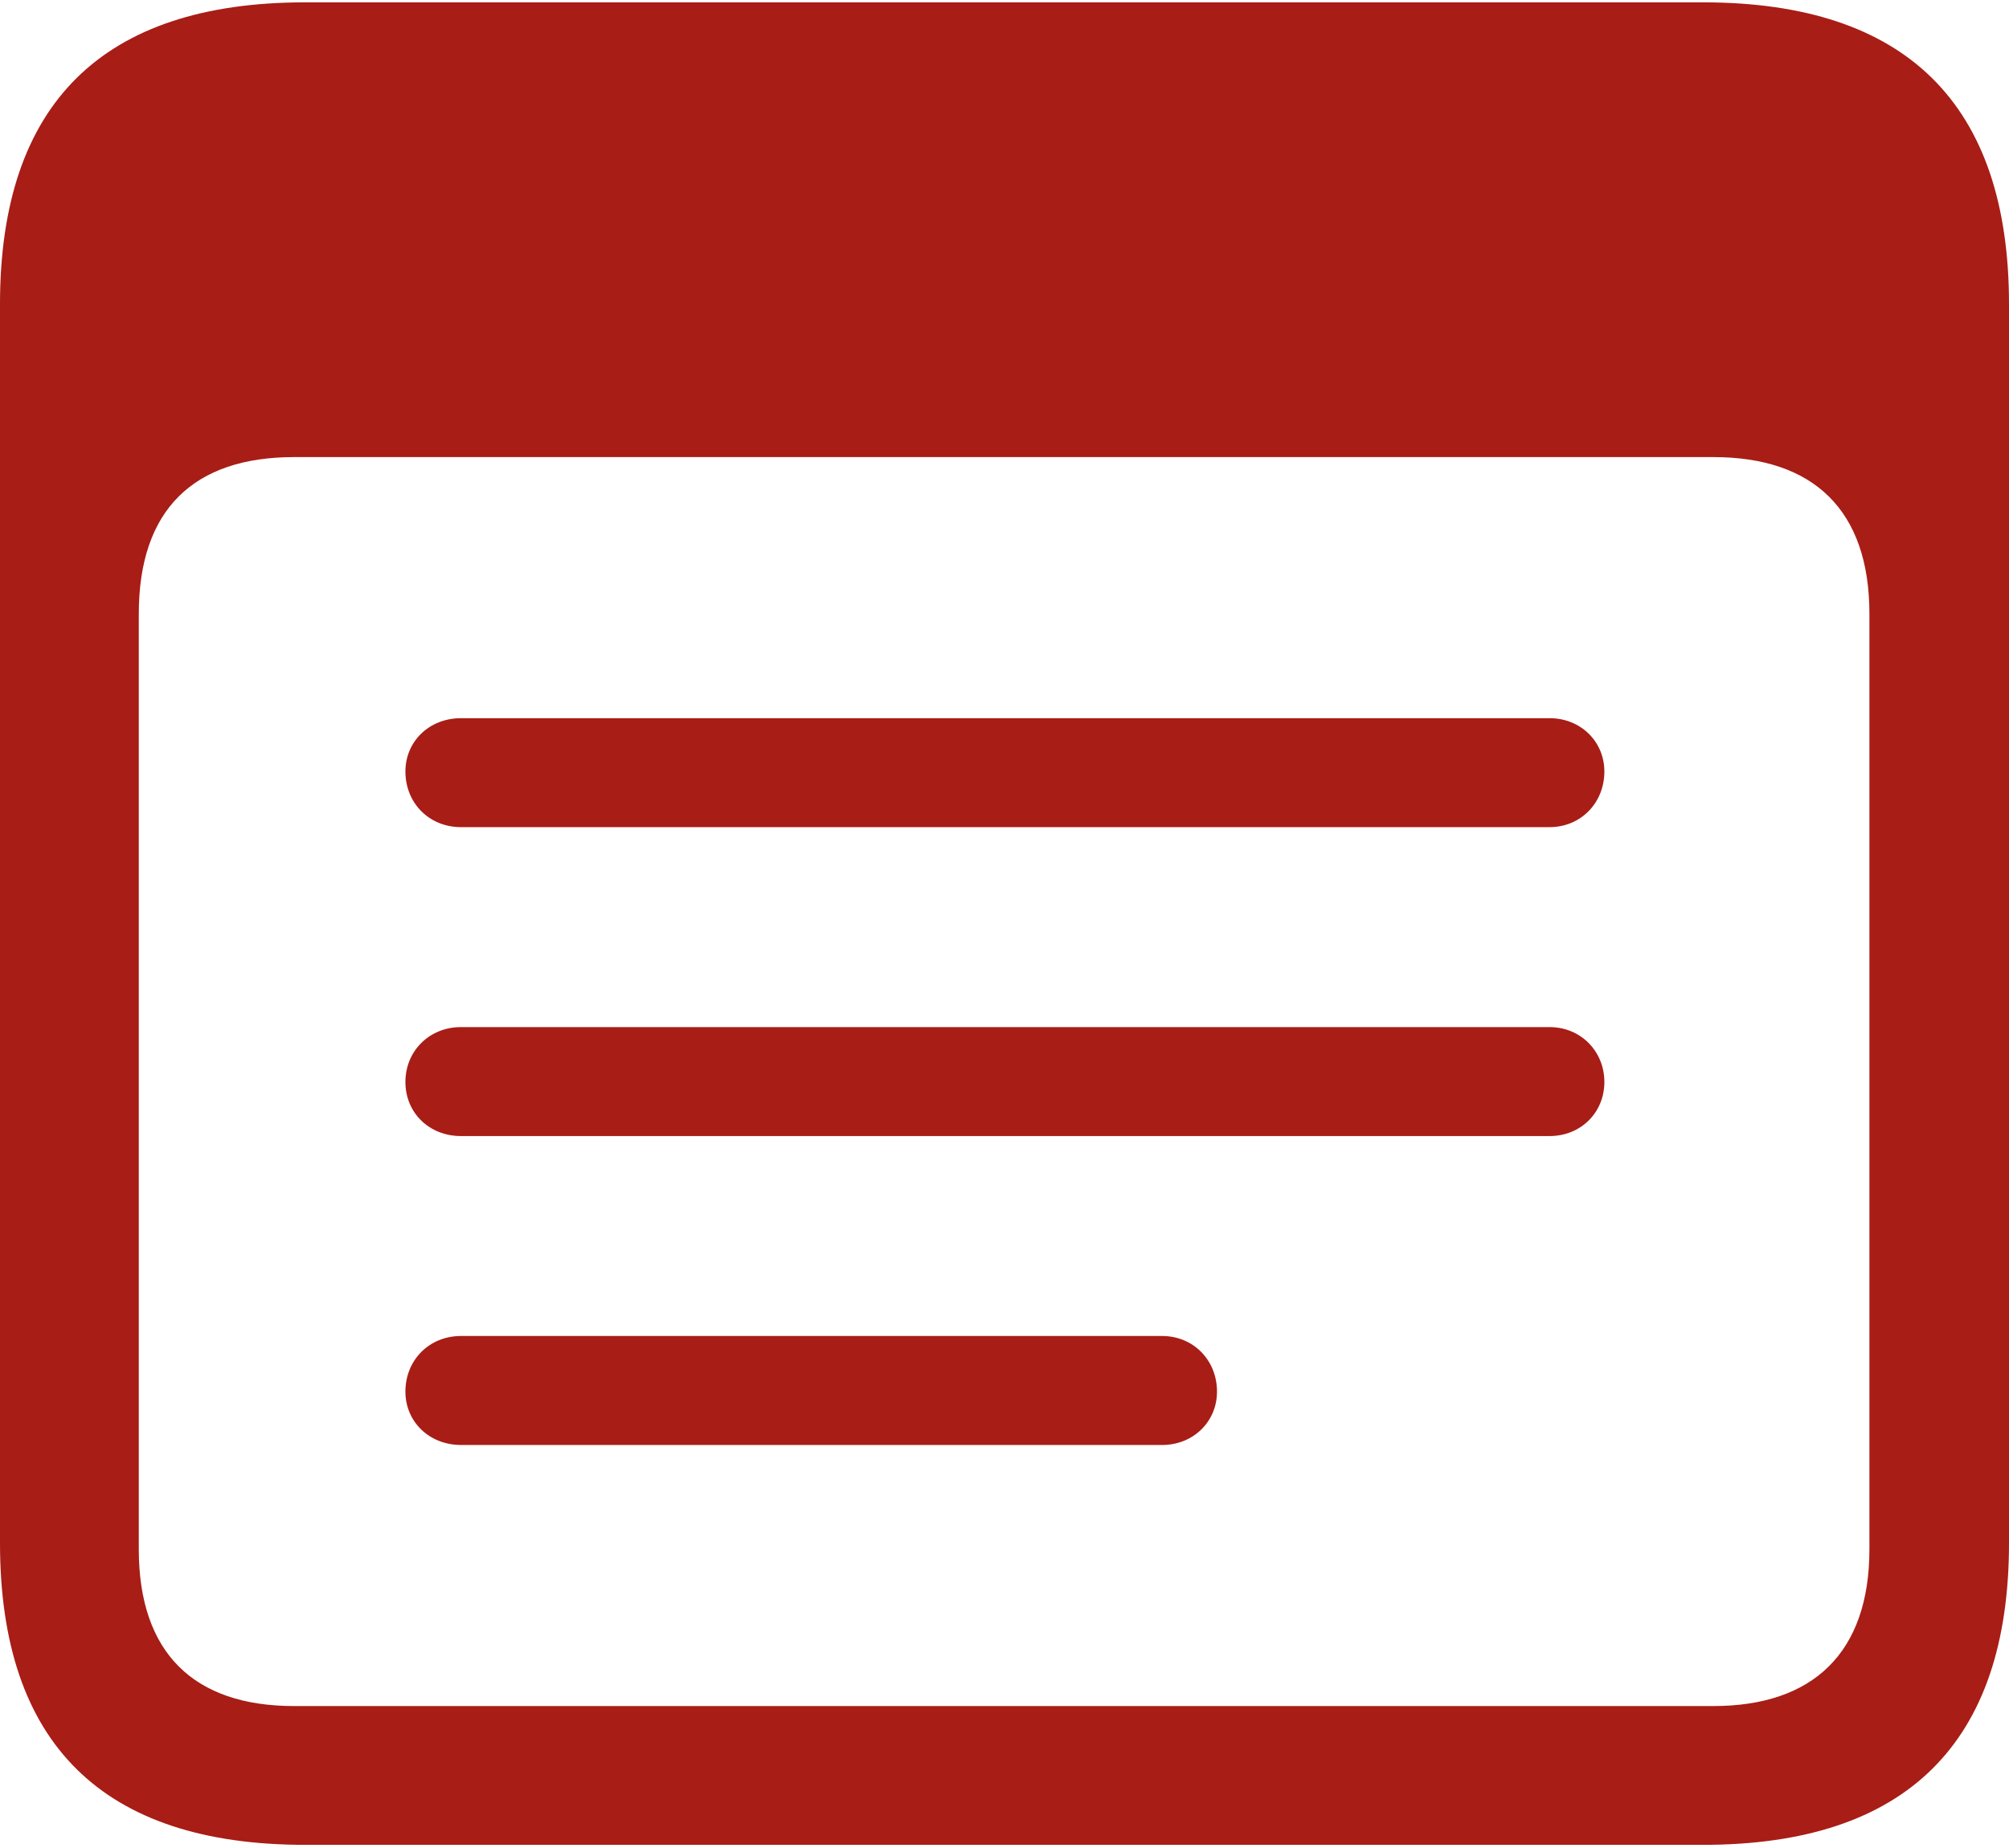 <svg width="200" height="184" viewBox="0 0 200 184" fill="none" xmlns="http://www.w3.org/2000/svg">
<path d="M30.367 183.685H169.555C189.773 183.685 200 173.536 200 153.63V30.289C200 10.383 189.773 0.234 169.555 0.234H30.367C10.226 0.234 0 10.304 0 30.289V153.63C0 173.614 10.226 183.685 30.367 183.685ZM29.274 169.867C19.282 169.867 13.817 164.559 13.817 154.254V61.124C13.817 50.742 19.282 45.511 29.274 45.511H170.569C180.484 45.511 186.104 50.742 186.104 61.124V154.254C186.104 164.559 180.484 169.867 170.569 169.867H29.274Z" fill="#A81D16"/>
<path d="M45.901 82.357H154.254C157.377 82.357 159.718 79.937 159.718 76.815C159.718 73.848 157.377 71.507 154.254 71.507H45.901C42.701 71.507 40.359 73.848 40.359 76.815C40.359 79.937 42.701 82.357 45.901 82.357ZM45.901 113.115H154.254C157.377 113.115 159.718 110.773 159.718 107.728C159.718 104.684 157.377 102.264 154.254 102.264H45.901C42.701 102.264 40.359 104.684 40.359 107.728C40.359 110.773 42.701 113.115 45.901 113.115ZM45.901 143.872H115.691C118.813 143.872 121.155 141.53 121.155 138.563C121.155 135.441 118.813 133.021 115.691 133.021H45.901C42.701 133.021 40.359 135.441 40.359 138.563C40.359 141.53 42.701 143.872 45.901 143.872Z" fill="#A81D16"/>
</svg>
